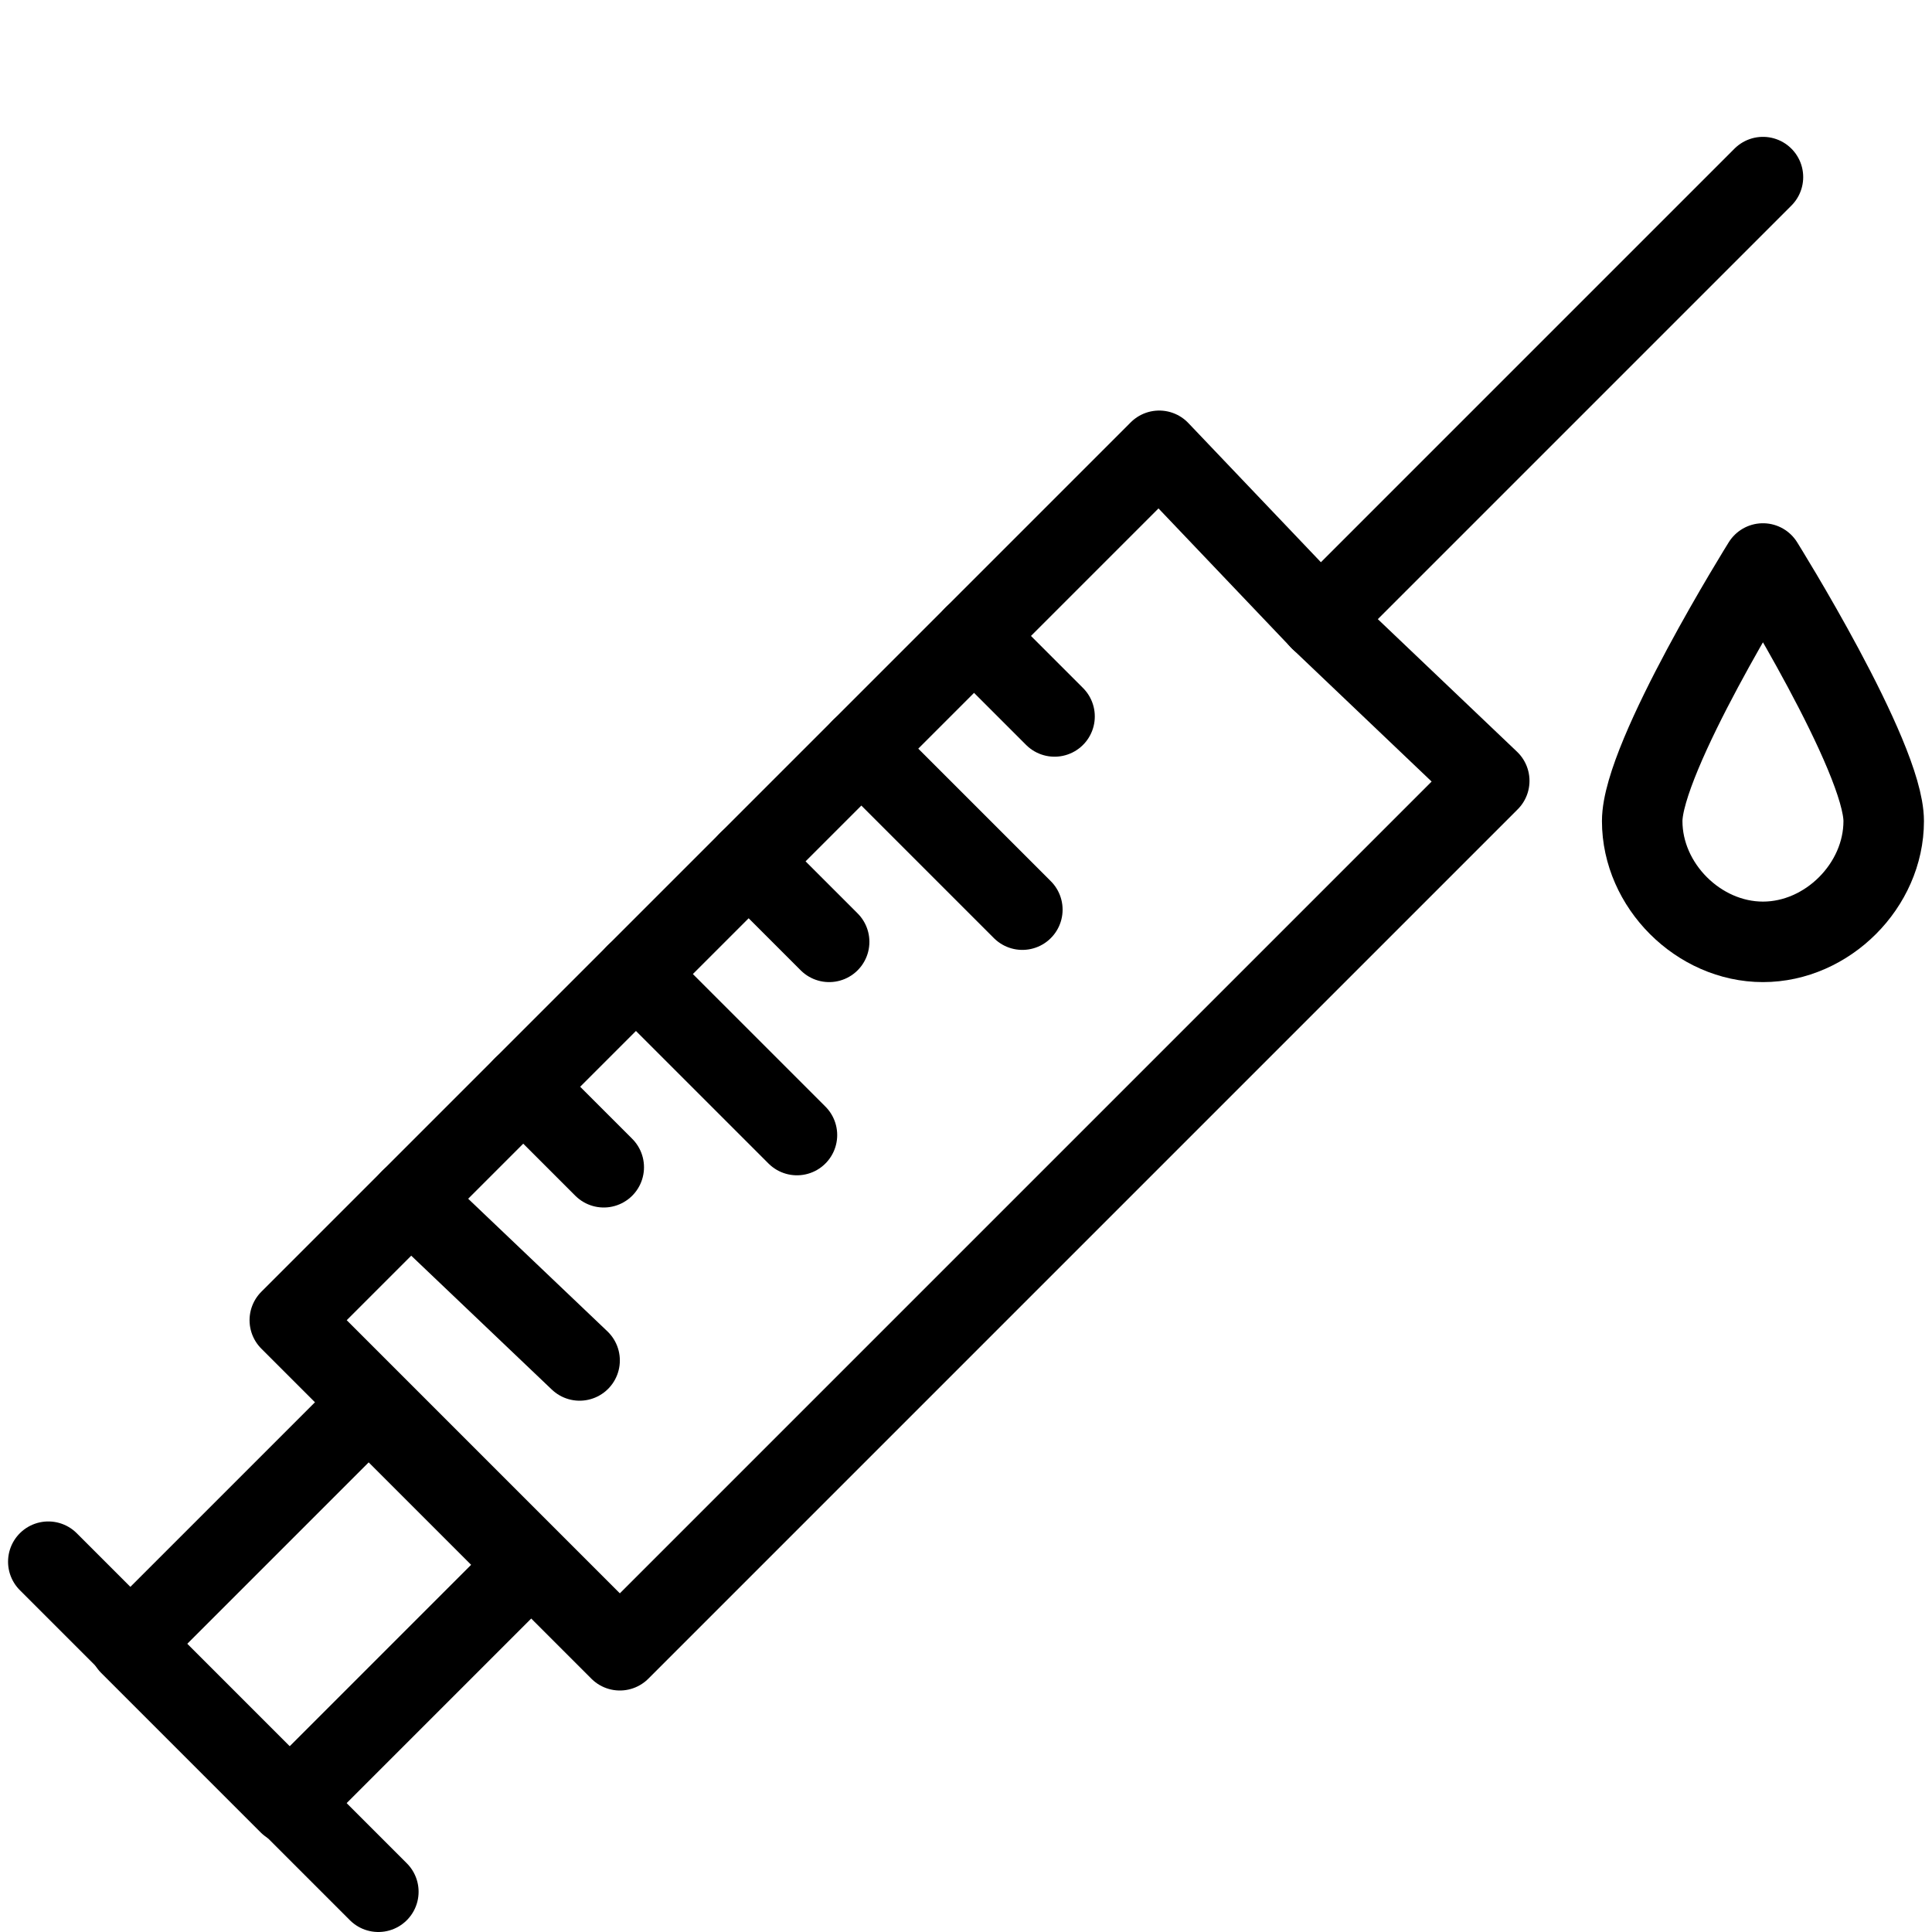 <?xml version="1.0" encoding="utf-8"?>
<!-- Generator: Adobe Illustrator 19.2.0, SVG Export Plug-In . SVG Version: 6.00 Build 0)  -->
<svg version="1.1" id="Layer_1" xmlns="http://www.w3.org/2000/svg" xmlns:xlink="http://www.w3.org/1999/xlink" x="0px" y="0px"
	 width="24px" height="24px" viewBox="0 0 24 24" style="enable-background:new 0 0 24 24;" xml:space="preserve">
<style type="text/css">
	.st0{fill:none;stroke:#000000;stroke-linecap:round;stroke-linejoin:round;}
	.st1{fill:none;stroke:#000000;stroke-linecap:round;stroke-linejoin:round;stroke-miterlimit:10;}
</style>
<g>
	<polygon class="st0" points="18.5,9.7 16.4,7.7 14.4,5.6 3.6,16.4 7.7,20.5 	"/>
	<line class="st0" x1="21.9" y1="2.2" x2="16.4" y2="7.7"/>
	<line class="st0" x1="12.1" y1="7.9" x2="13.1" y2="8.9"/>
	<line class="st0" x1="10.7" y1="9.3" x2="12.7" y2="11.3"/>
	<line class="st0" x1="9.3" y1="10.7" x2="10.3" y2="11.7"/>
	<line class="st0" x1="7.9" y1="12.1" x2="9.9" y2="14.1"/>
	<line class="st0" x1="6.5" y1="13.5" x2="7.5" y2="14.5"/>
	<line class="st0" x1="5.1" y1="14.9" x2="7.2" y2="16.9"/>
	<line class="st0" x1="0.6" y1="19.4" x2="4.7" y2="23.5"/>
	<rect x="2" y="18.5" transform="matrix(0.707 -0.707 0.707 0.707 -12.883 8.763)" class="st0" width="4.2" height="2.8"/>
	<path class="st1" d="M21.9,7c0,0-1.5,2.4-1.5,3.2c0,0.8,0.7,1.5,1.5,1.5s1.5-0.7,1.5-1.5C23.4,9.4,21.9,7,21.9,7z"/>
</g>
</svg>
